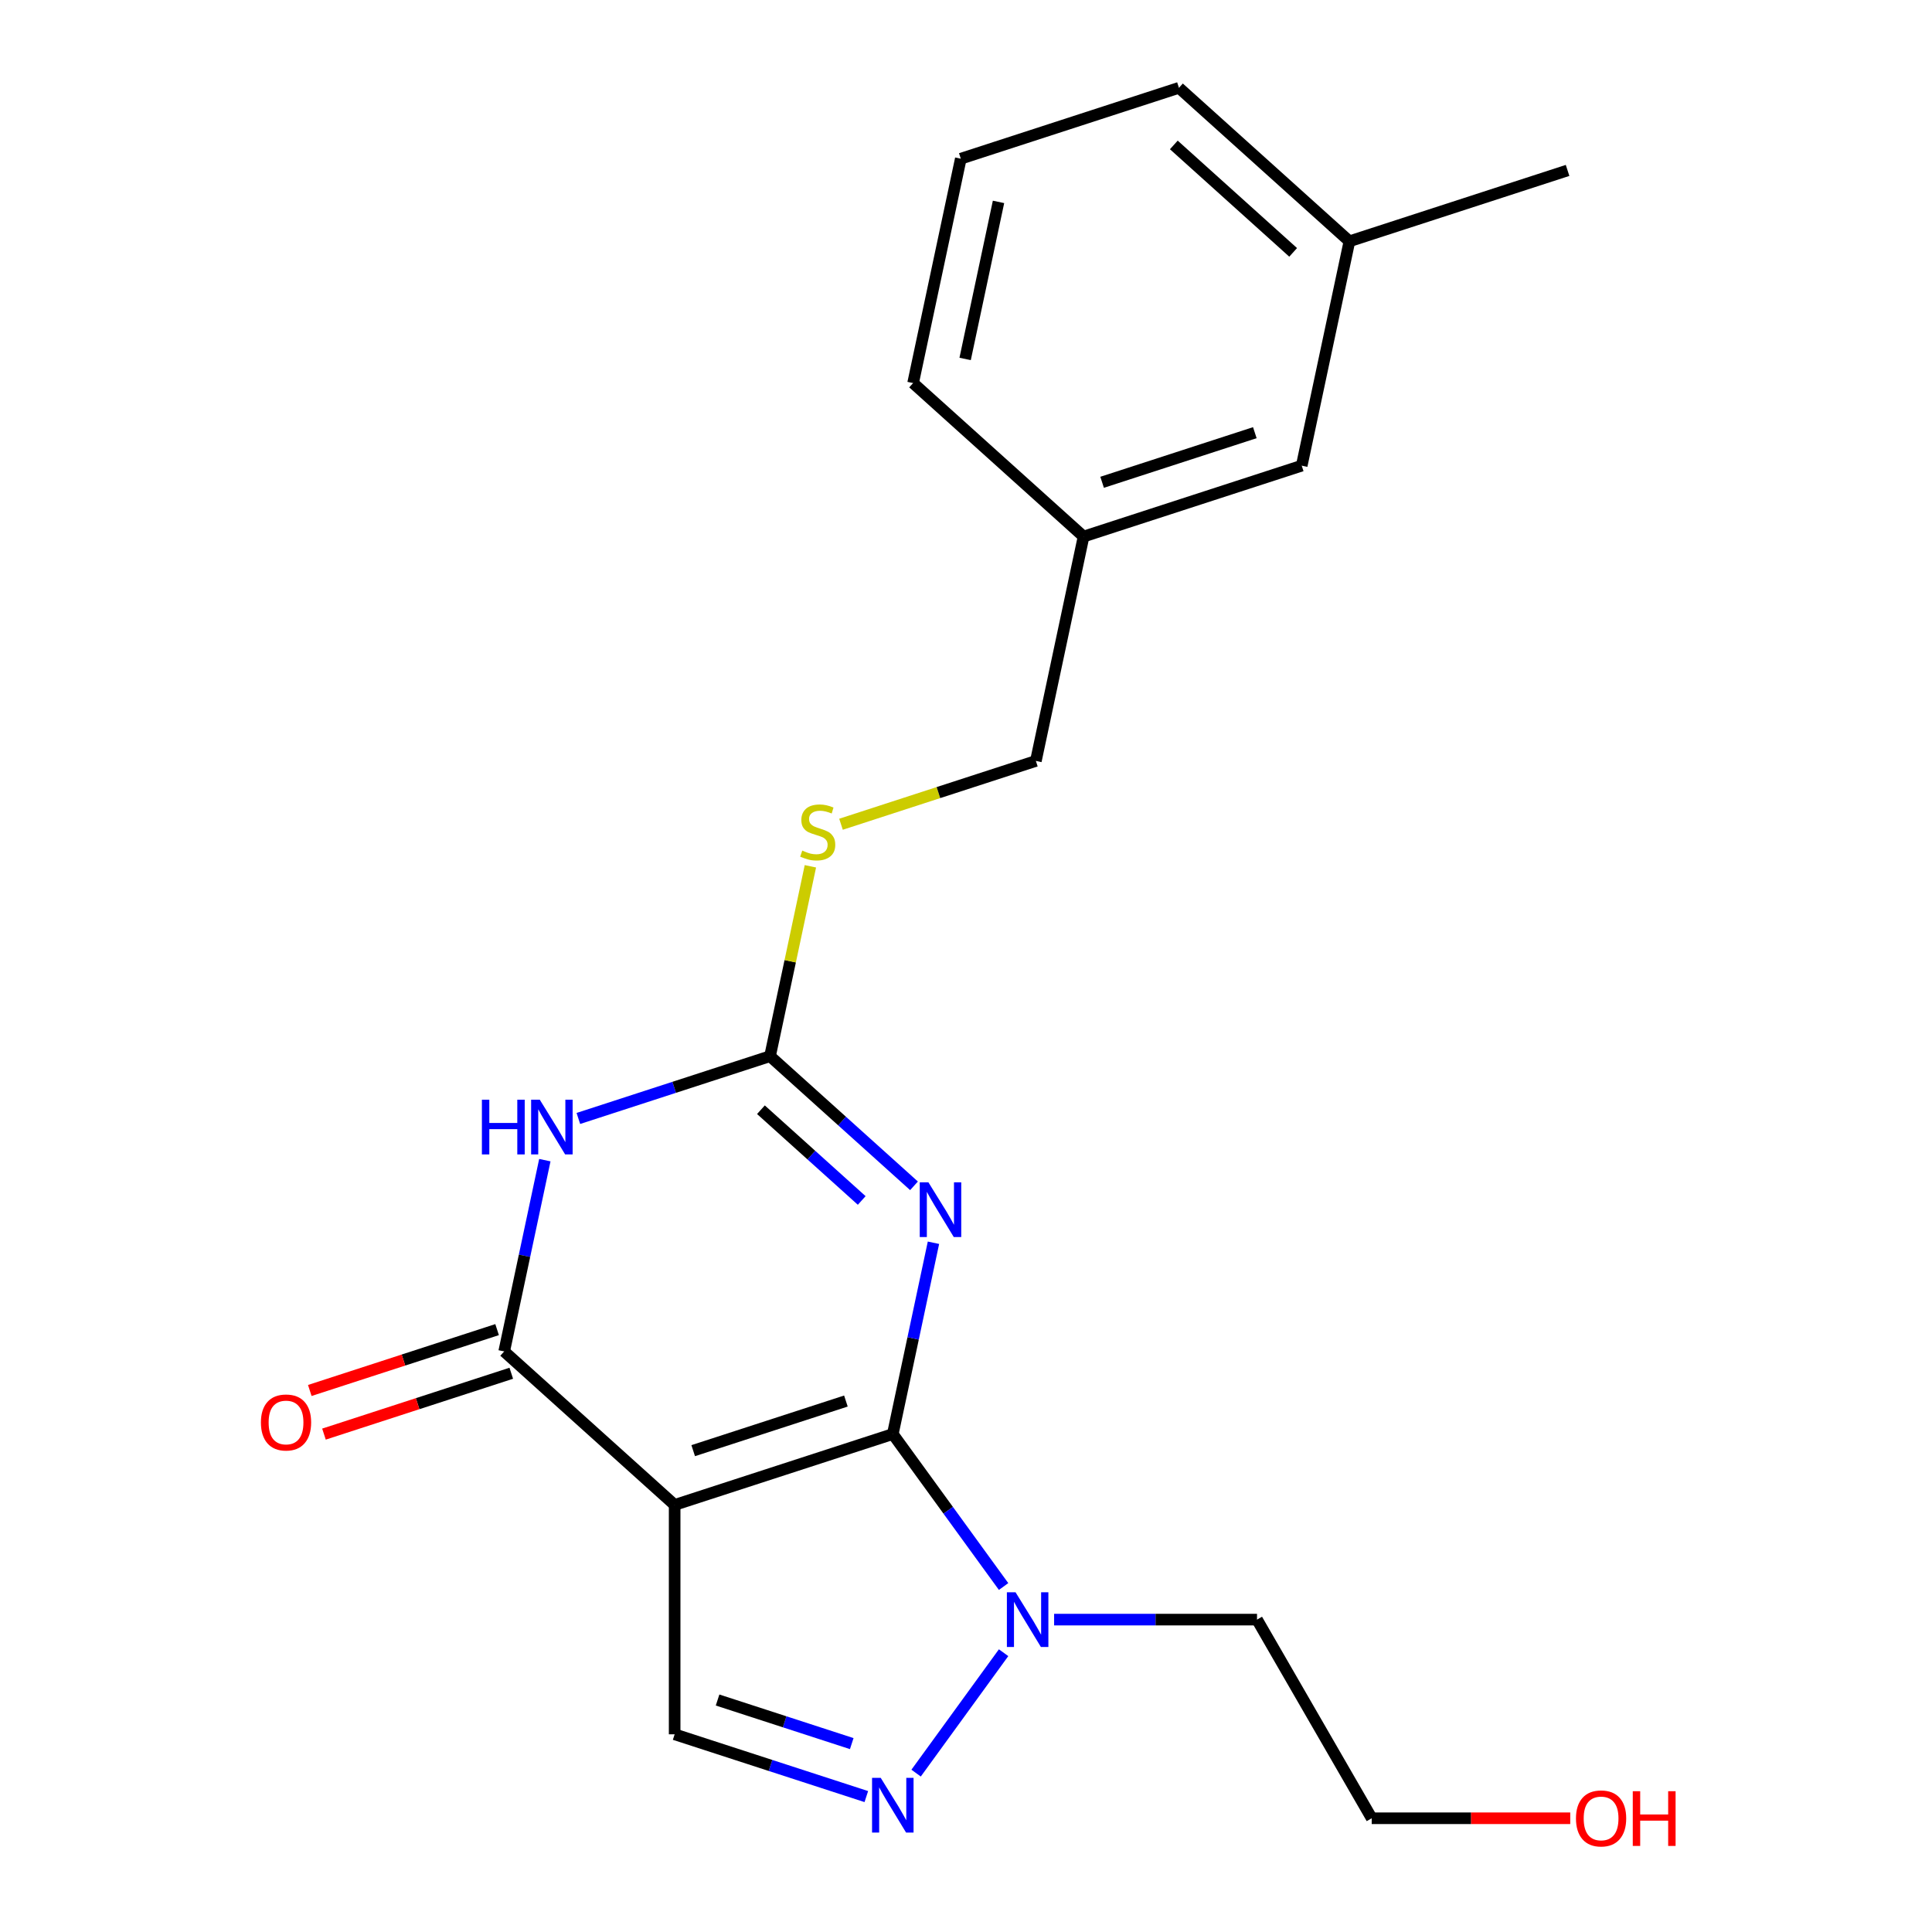 <?xml version='1.0' encoding='iso-8859-1'?>
<svg version='1.1' baseProfile='full'
              xmlns='http://www.w3.org/2000/svg'
                      xmlns:rdkit='http://www.rdkit.org/xml'
                      xmlns:xlink='http://www.w3.org/1999/xlink'
                  xml:space='preserve'
width='1000px' height='1000px' viewBox='0 0 1000 1000'>
<!-- END OF HEADER -->
<rect style='opacity:1.0;fill:#FFFFFF;stroke:none' width='1000' height='1000' x='0' y='0'> </rect>
<path class='bond-0' d='M 462.114,742.256 L 349.197,778.945' style='fill:none;fill-rule:evenodd;stroke:#000000;stroke-width:6px;stroke-linecap:butt;stroke-linejoin:miter;stroke-opacity:1' />
<path class='bond-0' d='M 437.839,725.176 L 358.797,750.858' style='fill:none;fill-rule:evenodd;stroke:#000000;stroke-width:6px;stroke-linecap:butt;stroke-linejoin:miter;stroke-opacity:1' />
<path class='bond-1' d='M 462.114,742.256 L 472.636,692.753' style='fill:none;fill-rule:evenodd;stroke:#000000;stroke-width:6px;stroke-linecap:butt;stroke-linejoin:miter;stroke-opacity:1' />
<path class='bond-1' d='M 472.636,692.753 L 483.158,643.25' style='fill:none;fill-rule:evenodd;stroke:#0000FF;stroke-width:6px;stroke-linecap:butt;stroke-linejoin:miter;stroke-opacity:1' />
<path class='bond-5' d='M 462.114,742.256 L 490.785,781.718' style='fill:none;fill-rule:evenodd;stroke:#000000;stroke-width:6px;stroke-linecap:butt;stroke-linejoin:miter;stroke-opacity:1' />
<path class='bond-5' d='M 490.785,781.718 L 519.456,821.18' style='fill:none;fill-rule:evenodd;stroke:#0000FF;stroke-width:6px;stroke-linecap:butt;stroke-linejoin:miter;stroke-opacity:1' />
<path class='bond-3' d='M 349.197,778.945 L 260.965,699.5' style='fill:none;fill-rule:evenodd;stroke:#000000;stroke-width:6px;stroke-linecap:butt;stroke-linejoin:miter;stroke-opacity:1' />
<path class='bond-7' d='M 349.197,778.945 L 349.197,897.673' style='fill:none;fill-rule:evenodd;stroke:#000000;stroke-width:6px;stroke-linecap:butt;stroke-linejoin:miter;stroke-opacity:1' />
<path class='bond-4' d='M 473.091,613.779 L 435.829,580.228' style='fill:none;fill-rule:evenodd;stroke:#0000FF;stroke-width:6px;stroke-linecap:butt;stroke-linejoin:miter;stroke-opacity:1' />
<path class='bond-4' d='M 435.829,580.228 L 398.567,546.678' style='fill:none;fill-rule:evenodd;stroke:#000000;stroke-width:6px;stroke-linecap:butt;stroke-linejoin:miter;stroke-opacity:1' />
<path class='bond-4' d='M 446.023,621.36 L 419.94,597.875' style='fill:none;fill-rule:evenodd;stroke:#0000FF;stroke-width:6px;stroke-linecap:butt;stroke-linejoin:miter;stroke-opacity:1' />
<path class='bond-4' d='M 419.94,597.875 L 393.857,574.389' style='fill:none;fill-rule:evenodd;stroke:#000000;stroke-width:6px;stroke-linecap:butt;stroke-linejoin:miter;stroke-opacity:1' />
<path class='bond-2' d='M 299.358,578.913 L 348.963,562.795' style='fill:none;fill-rule:evenodd;stroke:#0000FF;stroke-width:6px;stroke-linecap:butt;stroke-linejoin:miter;stroke-opacity:1' />
<path class='bond-2' d='M 348.963,562.795 L 398.567,546.678' style='fill:none;fill-rule:evenodd;stroke:#000000;stroke-width:6px;stroke-linecap:butt;stroke-linejoin:miter;stroke-opacity:1' />
<path class='bond-22' d='M 282.009,600.495 L 271.487,649.997' style='fill:none;fill-rule:evenodd;stroke:#0000FF;stroke-width:6px;stroke-linecap:butt;stroke-linejoin:miter;stroke-opacity:1' />
<path class='bond-22' d='M 271.487,649.997 L 260.965,699.5' style='fill:none;fill-rule:evenodd;stroke:#000000;stroke-width:6px;stroke-linecap:butt;stroke-linejoin:miter;stroke-opacity:1' />
<path class='bond-9' d='M 257.296,688.208 L 208.822,703.959' style='fill:none;fill-rule:evenodd;stroke:#000000;stroke-width:6px;stroke-linecap:butt;stroke-linejoin:miter;stroke-opacity:1' />
<path class='bond-9' d='M 208.822,703.959 L 160.347,719.709' style='fill:none;fill-rule:evenodd;stroke:#FF0000;stroke-width:6px;stroke-linecap:butt;stroke-linejoin:miter;stroke-opacity:1' />
<path class='bond-9' d='M 264.634,710.792 L 216.159,726.542' style='fill:none;fill-rule:evenodd;stroke:#000000;stroke-width:6px;stroke-linecap:butt;stroke-linejoin:miter;stroke-opacity:1' />
<path class='bond-9' d='M 216.159,726.542 L 167.685,742.292' style='fill:none;fill-rule:evenodd;stroke:#FF0000;stroke-width:6px;stroke-linecap:butt;stroke-linejoin:miter;stroke-opacity:1' />
<path class='bond-8' d='M 398.567,546.678 L 409.013,497.535' style='fill:none;fill-rule:evenodd;stroke:#000000;stroke-width:6px;stroke-linecap:butt;stroke-linejoin:miter;stroke-opacity:1' />
<path class='bond-8' d='M 409.013,497.535 L 419.458,448.392' style='fill:none;fill-rule:evenodd;stroke:#CCCC00;stroke-width:6px;stroke-linecap:butt;stroke-linejoin:miter;stroke-opacity:1' />
<path class='bond-6' d='M 519.456,855.437 L 474.174,917.763' style='fill:none;fill-rule:evenodd;stroke:#0000FF;stroke-width:6px;stroke-linecap:butt;stroke-linejoin:miter;stroke-opacity:1' />
<path class='bond-10' d='M 545.609,838.309 L 598.119,838.309' style='fill:none;fill-rule:evenodd;stroke:#0000FF;stroke-width:6px;stroke-linecap:butt;stroke-linejoin:miter;stroke-opacity:1' />
<path class='bond-10' d='M 598.119,838.309 L 650.629,838.309' style='fill:none;fill-rule:evenodd;stroke:#000000;stroke-width:6px;stroke-linecap:butt;stroke-linejoin:miter;stroke-opacity:1' />
<path class='bond-21' d='M 448.406,929.908 L 398.801,913.79' style='fill:none;fill-rule:evenodd;stroke:#0000FF;stroke-width:6px;stroke-linecap:butt;stroke-linejoin:miter;stroke-opacity:1' />
<path class='bond-21' d='M 398.801,913.79 L 349.197,897.673' style='fill:none;fill-rule:evenodd;stroke:#000000;stroke-width:6px;stroke-linecap:butt;stroke-linejoin:miter;stroke-opacity:1' />
<path class='bond-21' d='M 440.862,902.489 L 406.139,891.207' style='fill:none;fill-rule:evenodd;stroke:#0000FF;stroke-width:6px;stroke-linecap:butt;stroke-linejoin:miter;stroke-opacity:1' />
<path class='bond-21' d='M 406.139,891.207 L 371.416,879.925' style='fill:none;fill-rule:evenodd;stroke:#000000;stroke-width:6px;stroke-linecap:butt;stroke-linejoin:miter;stroke-opacity:1' />
<path class='bond-11' d='M 435.3,426.629 L 485.735,410.242' style='fill:none;fill-rule:evenodd;stroke:#CCCC00;stroke-width:6px;stroke-linecap:butt;stroke-linejoin:miter;stroke-opacity:1' />
<path class='bond-11' d='M 485.735,410.242 L 536.169,393.855' style='fill:none;fill-rule:evenodd;stroke:#000000;stroke-width:6px;stroke-linecap:butt;stroke-linejoin:miter;stroke-opacity:1' />
<path class='bond-17' d='M 650.629,838.309 L 709.993,941.13' style='fill:none;fill-rule:evenodd;stroke:#000000;stroke-width:6px;stroke-linecap:butt;stroke-linejoin:miter;stroke-opacity:1' />
<path class='bond-13' d='M 536.169,393.855 L 560.854,277.722' style='fill:none;fill-rule:evenodd;stroke:#000000;stroke-width:6px;stroke-linecap:butt;stroke-linejoin:miter;stroke-opacity:1' />
<path class='bond-12' d='M 673.771,241.033 L 560.854,277.722' style='fill:none;fill-rule:evenodd;stroke:#000000;stroke-width:6px;stroke-linecap:butt;stroke-linejoin:miter;stroke-opacity:1' />
<path class='bond-12' d='M 649.496,223.953 L 570.454,249.635' style='fill:none;fill-rule:evenodd;stroke:#000000;stroke-width:6px;stroke-linecap:butt;stroke-linejoin:miter;stroke-opacity:1' />
<path class='bond-14' d='M 673.771,241.033 L 698.456,124.899' style='fill:none;fill-rule:evenodd;stroke:#000000;stroke-width:6px;stroke-linecap:butt;stroke-linejoin:miter;stroke-opacity:1' />
<path class='bond-18' d='M 560.854,277.722 L 472.622,198.277' style='fill:none;fill-rule:evenodd;stroke:#000000;stroke-width:6px;stroke-linecap:butt;stroke-linejoin:miter;stroke-opacity:1' />
<path class='bond-20' d='M 698.456,124.899 L 811.373,88.21' style='fill:none;fill-rule:evenodd;stroke:#000000;stroke-width:6px;stroke-linecap:butt;stroke-linejoin:miter;stroke-opacity:1' />
<path class='bond-23' d='M 698.456,124.899 L 610.224,45.455' style='fill:none;fill-rule:evenodd;stroke:#000000;stroke-width:6px;stroke-linecap:butt;stroke-linejoin:miter;stroke-opacity:1' />
<path class='bond-23' d='M 669.332,130.629 L 607.57,75.018' style='fill:none;fill-rule:evenodd;stroke:#000000;stroke-width:6px;stroke-linecap:butt;stroke-linejoin:miter;stroke-opacity:1' />
<path class='bond-15' d='M 812.753,941.13 L 761.373,941.13' style='fill:none;fill-rule:evenodd;stroke:#FF0000;stroke-width:6px;stroke-linecap:butt;stroke-linejoin:miter;stroke-opacity:1' />
<path class='bond-15' d='M 761.373,941.13 L 709.993,941.13' style='fill:none;fill-rule:evenodd;stroke:#000000;stroke-width:6px;stroke-linecap:butt;stroke-linejoin:miter;stroke-opacity:1' />
<path class='bond-16' d='M 497.307,82.144 L 472.622,198.277' style='fill:none;fill-rule:evenodd;stroke:#000000;stroke-width:6px;stroke-linecap:butt;stroke-linejoin:miter;stroke-opacity:1' />
<path class='bond-16' d='M 516.831,104.501 L 499.551,185.794' style='fill:none;fill-rule:evenodd;stroke:#000000;stroke-width:6px;stroke-linecap:butt;stroke-linejoin:miter;stroke-opacity:1' />
<path class='bond-19' d='M 497.307,82.144 L 610.224,45.455' style='fill:none;fill-rule:evenodd;stroke:#000000;stroke-width:6px;stroke-linecap:butt;stroke-linejoin:miter;stroke-opacity:1' />
<path  class='atom-2' d='M 480.539 611.962
L 489.819 626.962
Q 490.739 628.442, 492.219 631.122
Q 493.699 633.802, 493.779 633.962
L 493.779 611.962
L 497.539 611.962
L 497.539 640.282
L 493.659 640.282
L 483.699 623.882
Q 482.539 621.962, 481.299 619.762
Q 480.099 617.562, 479.739 616.882
L 479.739 640.282
L 476.059 640.282
L 476.059 611.962
L 480.539 611.962
' fill='#0000FF'/>
<path  class='atom-3' d='M 249.43 569.207
L 253.27 569.207
L 253.27 581.247
L 267.75 581.247
L 267.75 569.207
L 271.59 569.207
L 271.59 597.527
L 267.75 597.527
L 267.75 584.447
L 253.27 584.447
L 253.27 597.527
L 249.43 597.527
L 249.43 569.207
' fill='#0000FF'/>
<path  class='atom-3' d='M 279.39 569.207
L 288.67 584.207
Q 289.59 585.687, 291.07 588.367
Q 292.55 591.047, 292.63 591.207
L 292.63 569.207
L 296.39 569.207
L 296.39 597.527
L 292.51 597.527
L 282.55 581.127
Q 281.39 579.207, 280.15 577.007
Q 278.95 574.807, 278.59 574.127
L 278.59 597.527
L 274.91 597.527
L 274.91 569.207
L 279.39 569.207
' fill='#0000FF'/>
<path  class='atom-6' d='M 525.641 824.149
L 534.921 839.149
Q 535.841 840.629, 537.321 843.309
Q 538.801 845.989, 538.881 846.149
L 538.881 824.149
L 542.641 824.149
L 542.641 852.469
L 538.761 852.469
L 528.801 836.069
Q 527.641 834.149, 526.401 831.949
Q 525.201 829.749, 524.841 829.069
L 524.841 852.469
L 521.161 852.469
L 521.161 824.149
L 525.641 824.149
' fill='#0000FF'/>
<path  class='atom-7' d='M 455.854 920.202
L 465.134 935.202
Q 466.054 936.682, 467.534 939.362
Q 469.014 942.042, 469.094 942.202
L 469.094 920.202
L 472.854 920.202
L 472.854 948.522
L 468.974 948.522
L 459.014 932.122
Q 457.854 930.202, 456.614 928.002
Q 455.414 925.802, 455.054 925.122
L 455.054 948.522
L 451.374 948.522
L 451.374 920.202
L 455.854 920.202
' fill='#0000FF'/>
<path  class='atom-9' d='M 415.252 440.264
Q 415.572 440.384, 416.892 440.944
Q 418.212 441.504, 419.652 441.864
Q 421.132 442.184, 422.572 442.184
Q 425.252 442.184, 426.812 440.904
Q 428.372 439.584, 428.372 437.304
Q 428.372 435.744, 427.572 434.784
Q 426.812 433.824, 425.612 433.304
Q 424.412 432.784, 422.412 432.184
Q 419.892 431.424, 418.372 430.704
Q 416.892 429.984, 415.812 428.464
Q 414.772 426.944, 414.772 424.384
Q 414.772 420.824, 417.172 418.624
Q 419.612 416.424, 424.412 416.424
Q 427.692 416.424, 431.412 417.984
L 430.492 421.064
Q 427.092 419.664, 424.532 419.664
Q 421.772 419.664, 420.252 420.824
Q 418.732 421.944, 418.772 423.904
Q 418.772 425.424, 419.532 426.344
Q 420.332 427.264, 421.452 427.784
Q 422.612 428.304, 424.532 428.904
Q 427.092 429.704, 428.612 430.504
Q 430.132 431.304, 431.212 432.944
Q 432.332 434.544, 432.332 437.304
Q 432.332 441.224, 429.692 443.344
Q 427.092 445.424, 422.732 445.424
Q 420.212 445.424, 418.292 444.864
Q 416.412 444.344, 414.172 443.424
L 415.252 440.264
' fill='#CCCC00'/>
<path  class='atom-10' d='M 135.048 736.269
Q 135.048 729.469, 138.408 725.669
Q 141.768 721.869, 148.048 721.869
Q 154.328 721.869, 157.688 725.669
Q 161.048 729.469, 161.048 736.269
Q 161.048 743.149, 157.648 747.069
Q 154.248 750.949, 148.048 750.949
Q 141.808 750.949, 138.408 747.069
Q 135.048 743.189, 135.048 736.269
M 148.048 747.749
Q 152.368 747.749, 154.688 744.869
Q 157.048 741.949, 157.048 736.269
Q 157.048 730.709, 154.688 727.909
Q 152.368 725.069, 148.048 725.069
Q 143.728 725.069, 141.368 727.869
Q 139.048 730.669, 139.048 736.269
Q 139.048 741.989, 141.368 744.869
Q 143.728 747.749, 148.048 747.749
' fill='#FF0000'/>
<path  class='atom-16' d='M 815.721 941.21
Q 815.721 934.41, 819.081 930.61
Q 822.441 926.81, 828.721 926.81
Q 835.001 926.81, 838.361 930.61
Q 841.721 934.41, 841.721 941.21
Q 841.721 948.09, 838.321 952.01
Q 834.921 955.89, 828.721 955.89
Q 822.481 955.89, 819.081 952.01
Q 815.721 948.13, 815.721 941.21
M 828.721 952.69
Q 833.041 952.69, 835.361 949.81
Q 837.721 946.89, 837.721 941.21
Q 837.721 935.65, 835.361 932.85
Q 833.041 930.01, 828.721 930.01
Q 824.401 930.01, 822.041 932.81
Q 819.721 935.61, 819.721 941.21
Q 819.721 946.93, 822.041 949.81
Q 824.401 952.69, 828.721 952.69
' fill='#FF0000'/>
<path  class='atom-16' d='M 845.121 927.13
L 848.961 927.13
L 848.961 939.17
L 863.441 939.17
L 863.441 927.13
L 867.281 927.13
L 867.281 955.45
L 863.441 955.45
L 863.441 942.37
L 848.961 942.37
L 848.961 955.45
L 845.121 955.45
L 845.121 927.13
' fill='#FF0000'/>
</svg>
